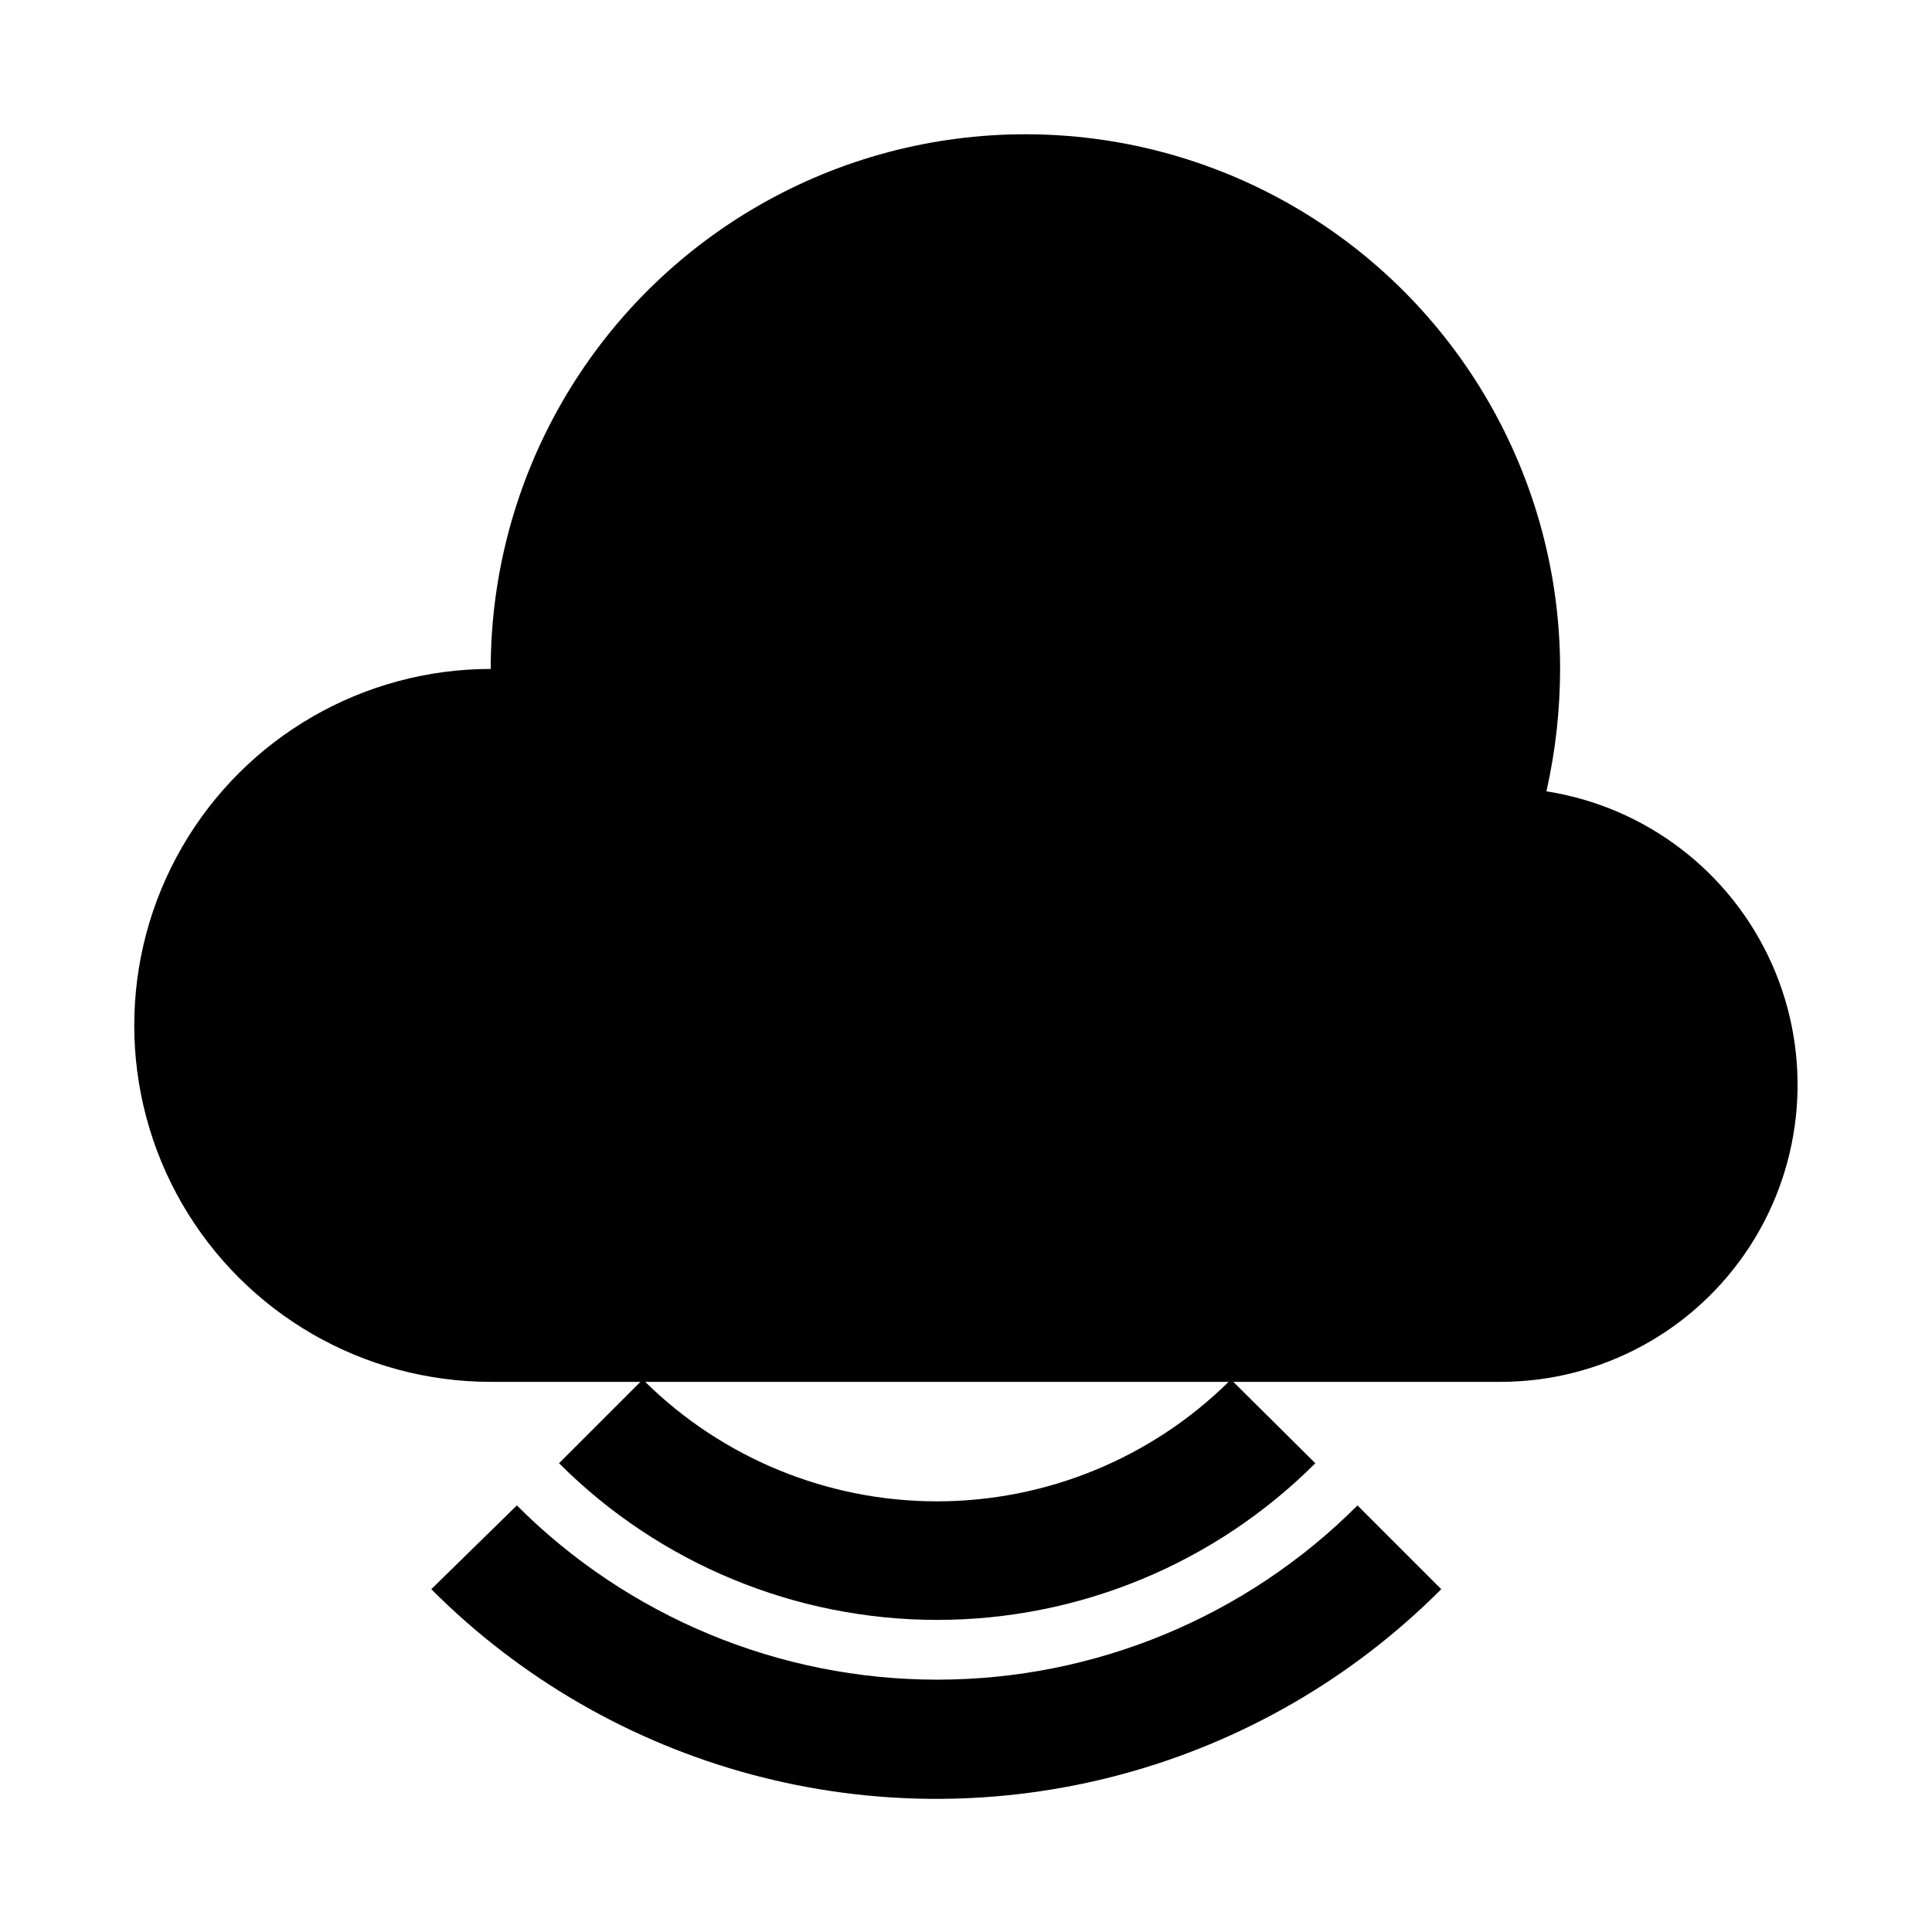 <?xml version="1.0" encoding="UTF-8"?>
<!-- Uploaded to: SVG Repo, www.svgrepo.com, Generator: SVG Repo Mixer Tools -->
<svg fill="#000000" width="800px" height="800px" version="1.1" viewBox="144 144 512 512" xmlns="http://www.w3.org/2000/svg">
 <g>
  <path d="m553.82 353.71c2.398-10.645 3.609-21.523 3.621-32.434 0-50.621-27.004-97.398-70.848-122.71-43.84-25.312-97.855-25.312-141.7 0-43.84 25.312-70.848 72.09-70.848 122.71-33.75 0-64.934 18.004-81.809 47.234-16.875 29.227-16.875 65.234 0 94.465 16.875 29.227 48.059 47.23 81.809 47.23h39.676l-21.57 21.57c26.574 26.582 62.621 41.516 100.21 41.516 37.586 0 73.637-14.934 100.21-41.516l-21.727-21.57h70.848c26.672-0.012 51.523-13.527 66.027-35.91s16.688-50.586 5.805-74.938c-10.887-24.348-33.359-41.527-59.711-45.648zm-238.84 156.5h154.61c-20.613 20.289-48.379 31.66-77.301 31.66-28.926 0-56.688-11.371-77.305-31.66z"/>
  <path d="m525.95 565.15-22.199-22.199c-29.527 29.566-69.602 46.176-111.39 46.176-41.785 0-81.859-16.609-111.39-46.176l-22.672 22.199c23.465 23.543 52.723 40.48 84.82 49.102 32.102 8.621 65.91 8.621 98.008 0 32.102-8.621 61.359-25.559 84.82-49.102z"/>
 </g>
</svg>